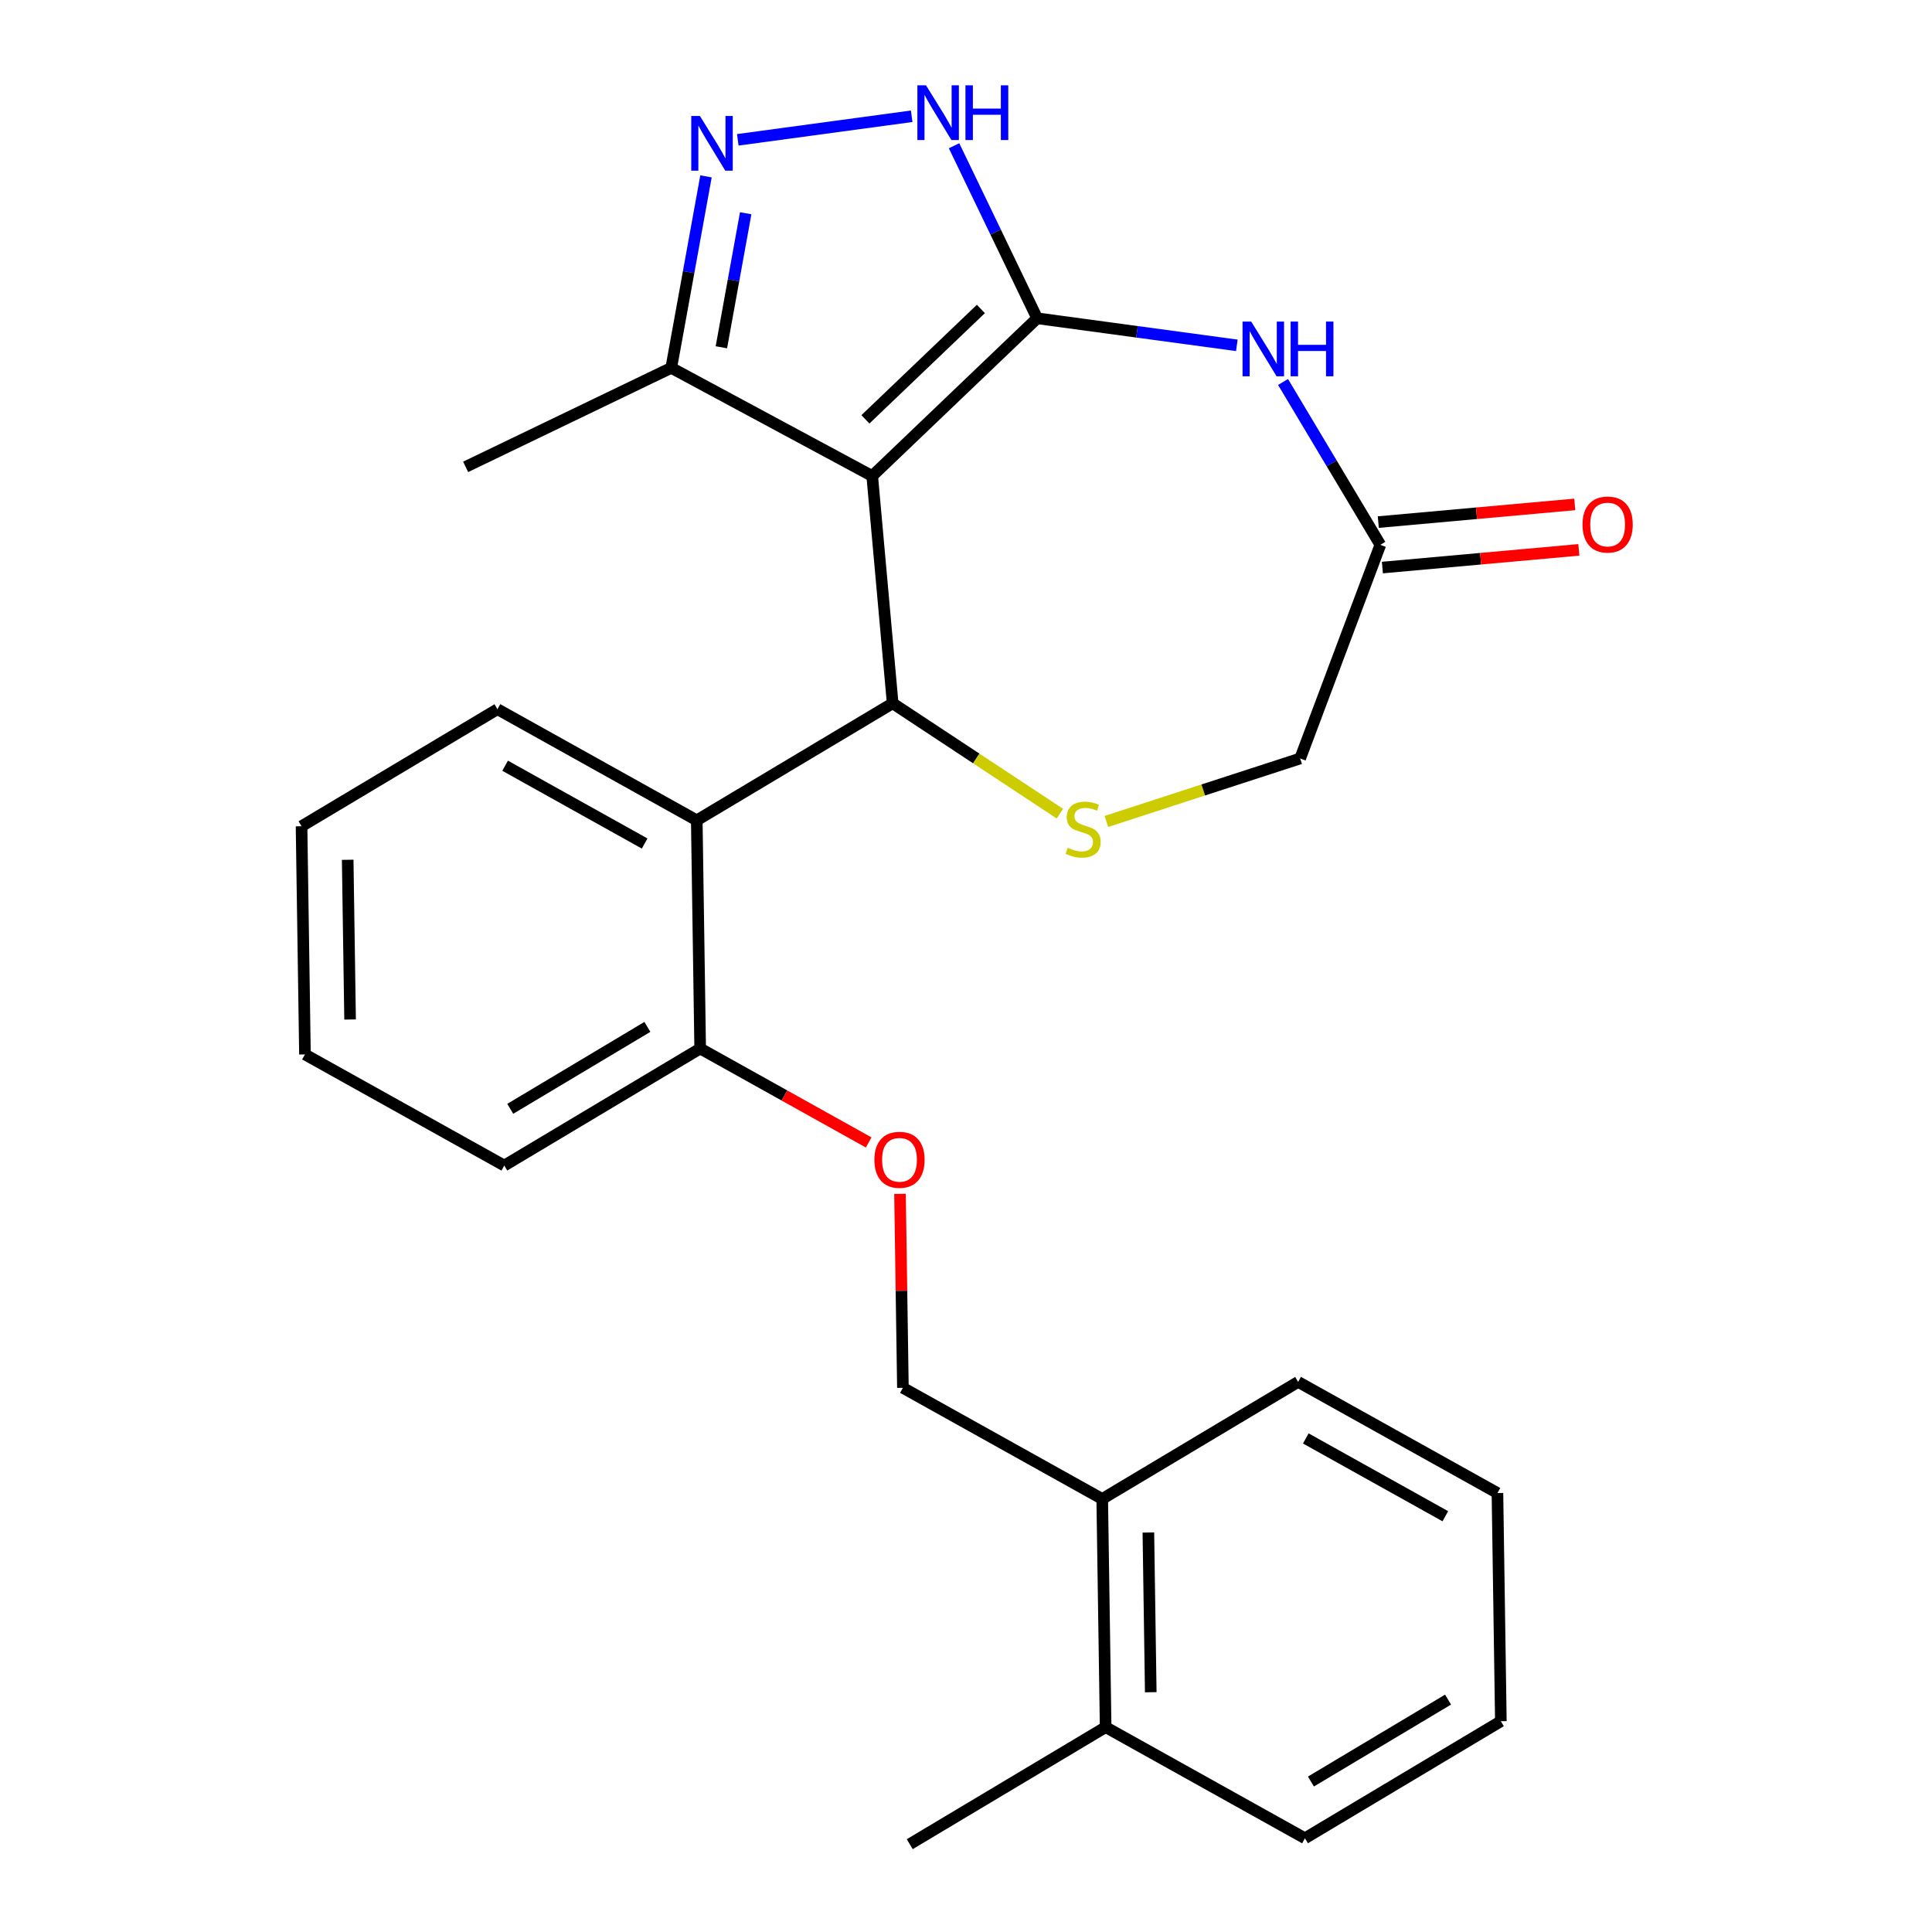 <?xml version='1.0' encoding='iso-8859-1'?>
<svg version='1.1' baseProfile='full'
              xmlns='http://www.w3.org/2000/svg'
                      xmlns:rdkit='http://www.rdkit.org/xml'
                      xmlns:xlink='http://www.w3.org/1999/xlink'
                  xml:space='preserve'
width='1000px' height='1000px' viewBox='0 0 1000 1000'>
<!-- END OF HEADER -->
<rect style='opacity:1.0;fill:#FFFFFF;stroke:none' width='1000' height='1000' x='0' y='0'> </rect>
<path class='bond-0' d='M 536.83,164.746 L 451.454,246.374' style='fill:none;fill-rule:evenodd;stroke:#000000;stroke-width:6px;stroke-linecap:butt;stroke-linejoin:miter;stroke-opacity:1' />
<path class='bond-0' d='M 507.698,159.915 L 447.935,217.054' style='fill:none;fill-rule:evenodd;stroke:#000000;stroke-width:6px;stroke-linecap:butt;stroke-linejoin:miter;stroke-opacity:1' />
<path class='bond-2' d='M 536.83,164.746 L 588.508,171.746' style='fill:none;fill-rule:evenodd;stroke:#000000;stroke-width:6px;stroke-linecap:butt;stroke-linejoin:miter;stroke-opacity:1' />
<path class='bond-2' d='M 588.508,171.746 L 640.187,178.747' style='fill:none;fill-rule:evenodd;stroke:#0000FF;stroke-width:6px;stroke-linecap:butt;stroke-linejoin:miter;stroke-opacity:1' />
<path class='bond-3' d='M 536.83,164.746 L 515.325,120.092' style='fill:none;fill-rule:evenodd;stroke:#000000;stroke-width:6px;stroke-linecap:butt;stroke-linejoin:miter;stroke-opacity:1' />
<path class='bond-3' d='M 515.325,120.092 L 493.821,75.438' style='fill:none;fill-rule:evenodd;stroke:#0000FF;stroke-width:6px;stroke-linecap:butt;stroke-linejoin:miter;stroke-opacity:1' />
<path class='bond-1' d='M 451.454,246.374 L 462.042,364.017' style='fill:none;fill-rule:evenodd;stroke:#000000;stroke-width:6px;stroke-linecap:butt;stroke-linejoin:miter;stroke-opacity:1' />
<path class='bond-7' d='M 451.454,246.374 L 347.439,190.401' style='fill:none;fill-rule:evenodd;stroke:#000000;stroke-width:6px;stroke-linecap:butt;stroke-linejoin:miter;stroke-opacity:1' />
<path class='bond-5' d='M 462.042,364.017 L 505.315,392.581' style='fill:none;fill-rule:evenodd;stroke:#000000;stroke-width:6px;stroke-linecap:butt;stroke-linejoin:miter;stroke-opacity:1' />
<path class='bond-5' d='M 505.315,392.581 L 548.588,421.146' style='fill:none;fill-rule:evenodd;stroke:#CCCC00;stroke-width:6px;stroke-linecap:butt;stroke-linejoin:miter;stroke-opacity:1' />
<path class='bond-6' d='M 462.042,364.017 L 360.643,424.6' style='fill:none;fill-rule:evenodd;stroke:#000000;stroke-width:6px;stroke-linecap:butt;stroke-linejoin:miter;stroke-opacity:1' />
<path class='bond-8' d='M 664.104,197.715 L 689.283,239.858' style='fill:none;fill-rule:evenodd;stroke:#0000FF;stroke-width:6px;stroke-linecap:butt;stroke-linejoin:miter;stroke-opacity:1' />
<path class='bond-8' d='M 689.283,239.858 L 714.463,282.001' style='fill:none;fill-rule:evenodd;stroke:#000000;stroke-width:6px;stroke-linecap:butt;stroke-linejoin:miter;stroke-opacity:1' />
<path class='bond-4' d='M 471.887,60.18 L 381.878,72.372' style='fill:none;fill-rule:evenodd;stroke:#0000FF;stroke-width:6px;stroke-linecap:butt;stroke-linejoin:miter;stroke-opacity:1' />
<path class='bond-26' d='M 365.424,91.293 L 356.432,140.847' style='fill:none;fill-rule:evenodd;stroke:#0000FF;stroke-width:6px;stroke-linecap:butt;stroke-linejoin:miter;stroke-opacity:1' />
<path class='bond-26' d='M 356.432,140.847 L 347.439,190.401' style='fill:none;fill-rule:evenodd;stroke:#000000;stroke-width:6px;stroke-linecap:butt;stroke-linejoin:miter;stroke-opacity:1' />
<path class='bond-26' d='M 385.971,110.378 L 379.676,145.065' style='fill:none;fill-rule:evenodd;stroke:#0000FF;stroke-width:6px;stroke-linecap:butt;stroke-linejoin:miter;stroke-opacity:1' />
<path class='bond-26' d='M 379.676,145.065 L 373.381,179.753' style='fill:none;fill-rule:evenodd;stroke:#000000;stroke-width:6px;stroke-linecap:butt;stroke-linejoin:miter;stroke-opacity:1' />
<path class='bond-27' d='M 572.654,425.179 L 622.806,408.883' style='fill:none;fill-rule:evenodd;stroke:#CCCC00;stroke-width:6px;stroke-linecap:butt;stroke-linejoin:miter;stroke-opacity:1' />
<path class='bond-27' d='M 622.806,408.883 L 672.959,392.588' style='fill:none;fill-rule:evenodd;stroke:#000000;stroke-width:6px;stroke-linecap:butt;stroke-linejoin:miter;stroke-opacity:1' />
<path class='bond-9' d='M 360.643,424.6 L 362.41,542.706' style='fill:none;fill-rule:evenodd;stroke:#000000;stroke-width:6px;stroke-linecap:butt;stroke-linejoin:miter;stroke-opacity:1' />
<path class='bond-16' d='M 360.643,424.6 L 257.477,367.078' style='fill:none;fill-rule:evenodd;stroke:#000000;stroke-width:6px;stroke-linecap:butt;stroke-linejoin:miter;stroke-opacity:1' />
<path class='bond-16' d='M 333.664,436.605 L 261.447,396.339' style='fill:none;fill-rule:evenodd;stroke:#000000;stroke-width:6px;stroke-linecap:butt;stroke-linejoin:miter;stroke-opacity:1' />
<path class='bond-17' d='M 347.439,190.401 L 241.018,241.651' style='fill:none;fill-rule:evenodd;stroke:#000000;stroke-width:6px;stroke-linecap:butt;stroke-linejoin:miter;stroke-opacity:1' />
<path class='bond-11' d='M 714.463,282.001 L 672.959,392.588' style='fill:none;fill-rule:evenodd;stroke:#000000;stroke-width:6px;stroke-linecap:butt;stroke-linejoin:miter;stroke-opacity:1' />
<path class='bond-12' d='M 715.522,293.765 L 766.367,289.189' style='fill:none;fill-rule:evenodd;stroke:#000000;stroke-width:6px;stroke-linecap:butt;stroke-linejoin:miter;stroke-opacity:1' />
<path class='bond-12' d='M 766.367,289.189 L 817.212,284.613' style='fill:none;fill-rule:evenodd;stroke:#FF0000;stroke-width:6px;stroke-linecap:butt;stroke-linejoin:miter;stroke-opacity:1' />
<path class='bond-12' d='M 713.404,270.236 L 764.249,265.66' style='fill:none;fill-rule:evenodd;stroke:#000000;stroke-width:6px;stroke-linecap:butt;stroke-linejoin:miter;stroke-opacity:1' />
<path class='bond-12' d='M 764.249,265.66 L 815.094,261.084' style='fill:none;fill-rule:evenodd;stroke:#FF0000;stroke-width:6px;stroke-linecap:butt;stroke-linejoin:miter;stroke-opacity:1' />
<path class='bond-10' d='M 362.41,542.706 L 406.017,567.02' style='fill:none;fill-rule:evenodd;stroke:#000000;stroke-width:6px;stroke-linecap:butt;stroke-linejoin:miter;stroke-opacity:1' />
<path class='bond-10' d='M 406.017,567.02 L 449.623,591.333' style='fill:none;fill-rule:evenodd;stroke:#FF0000;stroke-width:6px;stroke-linecap:butt;stroke-linejoin:miter;stroke-opacity:1' />
<path class='bond-18' d='M 362.41,542.706 L 261.011,603.289' style='fill:none;fill-rule:evenodd;stroke:#000000;stroke-width:6px;stroke-linecap:butt;stroke-linejoin:miter;stroke-opacity:1' />
<path class='bond-18' d='M 335.084,531.514 L 264.104,573.922' style='fill:none;fill-rule:evenodd;stroke:#000000;stroke-width:6px;stroke-linecap:butt;stroke-linejoin:miter;stroke-opacity:1' />
<path class='bond-14' d='M 465.841,617.941 L 466.592,668.138' style='fill:none;fill-rule:evenodd;stroke:#FF0000;stroke-width:6px;stroke-linecap:butt;stroke-linejoin:miter;stroke-opacity:1' />
<path class='bond-14' d='M 466.592,668.138 L 467.343,718.334' style='fill:none;fill-rule:evenodd;stroke:#000000;stroke-width:6px;stroke-linecap:butt;stroke-linejoin:miter;stroke-opacity:1' />
<path class='bond-13' d='M 570.509,775.857 L 467.343,718.334' style='fill:none;fill-rule:evenodd;stroke:#000000;stroke-width:6px;stroke-linecap:butt;stroke-linejoin:miter;stroke-opacity:1' />
<path class='bond-15' d='M 570.509,775.857 L 572.276,893.962' style='fill:none;fill-rule:evenodd;stroke:#000000;stroke-width:6px;stroke-linecap:butt;stroke-linejoin:miter;stroke-opacity:1' />
<path class='bond-15' d='M 594.395,793.219 L 595.632,875.893' style='fill:none;fill-rule:evenodd;stroke:#000000;stroke-width:6px;stroke-linecap:butt;stroke-linejoin:miter;stroke-opacity:1' />
<path class='bond-19' d='M 570.509,775.857 L 671.908,715.274' style='fill:none;fill-rule:evenodd;stroke:#000000;stroke-width:6px;stroke-linecap:butt;stroke-linejoin:miter;stroke-opacity:1' />
<path class='bond-20' d='M 572.276,893.962 L 470.877,954.545' style='fill:none;fill-rule:evenodd;stroke:#000000;stroke-width:6px;stroke-linecap:butt;stroke-linejoin:miter;stroke-opacity:1' />
<path class='bond-21' d='M 572.276,893.962 L 675.442,951.485' style='fill:none;fill-rule:evenodd;stroke:#000000;stroke-width:6px;stroke-linecap:butt;stroke-linejoin:miter;stroke-opacity:1' />
<path class='bond-22' d='M 257.477,367.078 L 156.078,427.661' style='fill:none;fill-rule:evenodd;stroke:#000000;stroke-width:6px;stroke-linecap:butt;stroke-linejoin:miter;stroke-opacity:1' />
<path class='bond-28' d='M 261.011,603.289 L 157.845,545.766' style='fill:none;fill-rule:evenodd;stroke:#000000;stroke-width:6px;stroke-linecap:butt;stroke-linejoin:miter;stroke-opacity:1' />
<path class='bond-23' d='M 671.908,715.274 L 775.074,772.796' style='fill:none;fill-rule:evenodd;stroke:#000000;stroke-width:6px;stroke-linecap:butt;stroke-linejoin:miter;stroke-opacity:1' />
<path class='bond-23' d='M 675.878,744.535 L 748.095,784.801' style='fill:none;fill-rule:evenodd;stroke:#000000;stroke-width:6px;stroke-linecap:butt;stroke-linejoin:miter;stroke-opacity:1' />
<path class='bond-29' d='M 675.442,951.485 L 776.841,890.902' style='fill:none;fill-rule:evenodd;stroke:#000000;stroke-width:6px;stroke-linecap:butt;stroke-linejoin:miter;stroke-opacity:1' />
<path class='bond-29' d='M 678.535,922.118 L 749.515,879.71' style='fill:none;fill-rule:evenodd;stroke:#000000;stroke-width:6px;stroke-linecap:butt;stroke-linejoin:miter;stroke-opacity:1' />
<path class='bond-25' d='M 156.078,427.661 L 157.845,545.766' style='fill:none;fill-rule:evenodd;stroke:#000000;stroke-width:6px;stroke-linecap:butt;stroke-linejoin:miter;stroke-opacity:1' />
<path class='bond-25' d='M 179.964,445.023 L 181.201,527.697' style='fill:none;fill-rule:evenodd;stroke:#000000;stroke-width:6px;stroke-linecap:butt;stroke-linejoin:miter;stroke-opacity:1' />
<path class='bond-24' d='M 775.074,772.796 L 776.841,890.902' style='fill:none;fill-rule:evenodd;stroke:#000000;stroke-width:6px;stroke-linecap:butt;stroke-linejoin:miter;stroke-opacity:1' />
<path  class='atom-3' d='M 647.62 166.442
L 656.9 181.442
Q 657.82 182.922, 659.3 185.602
Q 660.78 188.282, 660.86 188.442
L 660.86 166.442
L 664.62 166.442
L 664.62 194.762
L 660.74 194.762
L 650.78 178.362
Q 649.62 176.442, 648.38 174.242
Q 647.18 172.042, 646.82 171.362
L 646.82 194.762
L 643.14 194.762
L 643.14 166.442
L 647.62 166.442
' fill='#0000FF'/>
<path  class='atom-3' d='M 668.02 166.442
L 671.86 166.442
L 671.86 178.482
L 686.34 178.482
L 686.34 166.442
L 690.18 166.442
L 690.18 194.762
L 686.34 194.762
L 686.34 181.682
L 671.86 181.682
L 671.86 194.762
L 668.02 194.762
L 668.02 166.442
' fill='#0000FF'/>
<path  class='atom-4' d='M 479.32 44.165
L 488.6 59.165
Q 489.52 60.645, 491 63.325
Q 492.48 66.005, 492.56 66.165
L 492.56 44.165
L 496.32 44.165
L 496.32 72.485
L 492.44 72.485
L 482.48 56.085
Q 481.32 54.165, 480.08 51.965
Q 478.88 49.765, 478.52 49.085
L 478.52 72.485
L 474.84 72.485
L 474.84 44.165
L 479.32 44.165
' fill='#0000FF'/>
<path  class='atom-4' d='M 499.72 44.165
L 503.56 44.165
L 503.56 56.205
L 518.04 56.205
L 518.04 44.165
L 521.88 44.165
L 521.88 72.485
L 518.04 72.485
L 518.04 59.405
L 503.56 59.405
L 503.56 72.485
L 499.72 72.485
L 499.72 44.165
' fill='#0000FF'/>
<path  class='atom-5' d='M 362.27 60.02
L 371.55 75.02
Q 372.47 76.5, 373.95 79.18
Q 375.43 81.86, 375.51 82.02
L 375.51 60.02
L 379.27 60.02
L 379.27 88.34
L 375.39 88.34
L 365.43 71.94
Q 364.27 70.02, 363.03 67.82
Q 361.83 65.62, 361.47 64.94
L 361.47 88.34
L 357.79 88.34
L 357.79 60.02
L 362.27 60.02
' fill='#0000FF'/>
<path  class='atom-6' d='M 552.621 438.808
Q 552.941 438.928, 554.261 439.488
Q 555.581 440.048, 557.021 440.408
Q 558.501 440.728, 559.941 440.728
Q 562.621 440.728, 564.181 439.448
Q 565.741 438.128, 565.741 435.848
Q 565.741 434.288, 564.941 433.328
Q 564.181 432.368, 562.981 431.848
Q 561.781 431.328, 559.781 430.728
Q 557.261 429.968, 555.741 429.248
Q 554.261 428.528, 553.181 427.008
Q 552.141 425.488, 552.141 422.928
Q 552.141 419.368, 554.541 417.168
Q 556.981 414.968, 561.781 414.968
Q 565.061 414.968, 568.781 416.528
L 567.861 419.608
Q 564.461 418.208, 561.901 418.208
Q 559.141 418.208, 557.621 419.368
Q 556.101 420.488, 556.141 422.448
Q 556.141 423.968, 556.901 424.888
Q 557.701 425.808, 558.821 426.328
Q 559.981 426.848, 561.901 427.448
Q 564.461 428.248, 565.981 429.048
Q 567.501 429.848, 568.581 431.488
Q 569.701 433.088, 569.701 435.848
Q 569.701 439.768, 567.061 441.888
Q 564.461 443.968, 560.101 443.968
Q 557.581 443.968, 555.661 443.408
Q 553.781 442.888, 551.541 441.968
L 552.621 438.808
' fill='#CCCC00'/>
<path  class='atom-11' d='M 452.576 600.308
Q 452.576 593.508, 455.936 589.708
Q 459.296 585.908, 465.576 585.908
Q 471.856 585.908, 475.216 589.708
Q 478.576 593.508, 478.576 600.308
Q 478.576 607.188, 475.176 611.108
Q 471.776 614.988, 465.576 614.988
Q 459.336 614.988, 455.936 611.108
Q 452.576 607.228, 452.576 600.308
M 465.576 611.788
Q 469.896 611.788, 472.216 608.908
Q 474.576 605.988, 474.576 600.308
Q 474.576 594.748, 472.216 591.948
Q 469.896 589.108, 465.576 589.108
Q 461.256 589.108, 458.896 591.908
Q 456.576 594.708, 456.576 600.308
Q 456.576 606.028, 458.896 608.908
Q 461.256 611.788, 465.576 611.788
' fill='#FF0000'/>
<path  class='atom-13' d='M 819.106 271.493
Q 819.106 264.693, 822.466 260.893
Q 825.826 257.093, 832.106 257.093
Q 838.386 257.093, 841.746 260.893
Q 845.106 264.693, 845.106 271.493
Q 845.106 278.373, 841.706 282.293
Q 838.306 286.173, 832.106 286.173
Q 825.866 286.173, 822.466 282.293
Q 819.106 278.413, 819.106 271.493
M 832.106 282.973
Q 836.426 282.973, 838.746 280.093
Q 841.106 277.173, 841.106 271.493
Q 841.106 265.933, 838.746 263.133
Q 836.426 260.293, 832.106 260.293
Q 827.786 260.293, 825.426 263.093
Q 823.106 265.893, 823.106 271.493
Q 823.106 277.213, 825.426 280.093
Q 827.786 282.973, 832.106 282.973
' fill='#FF0000'/>
</svg>
